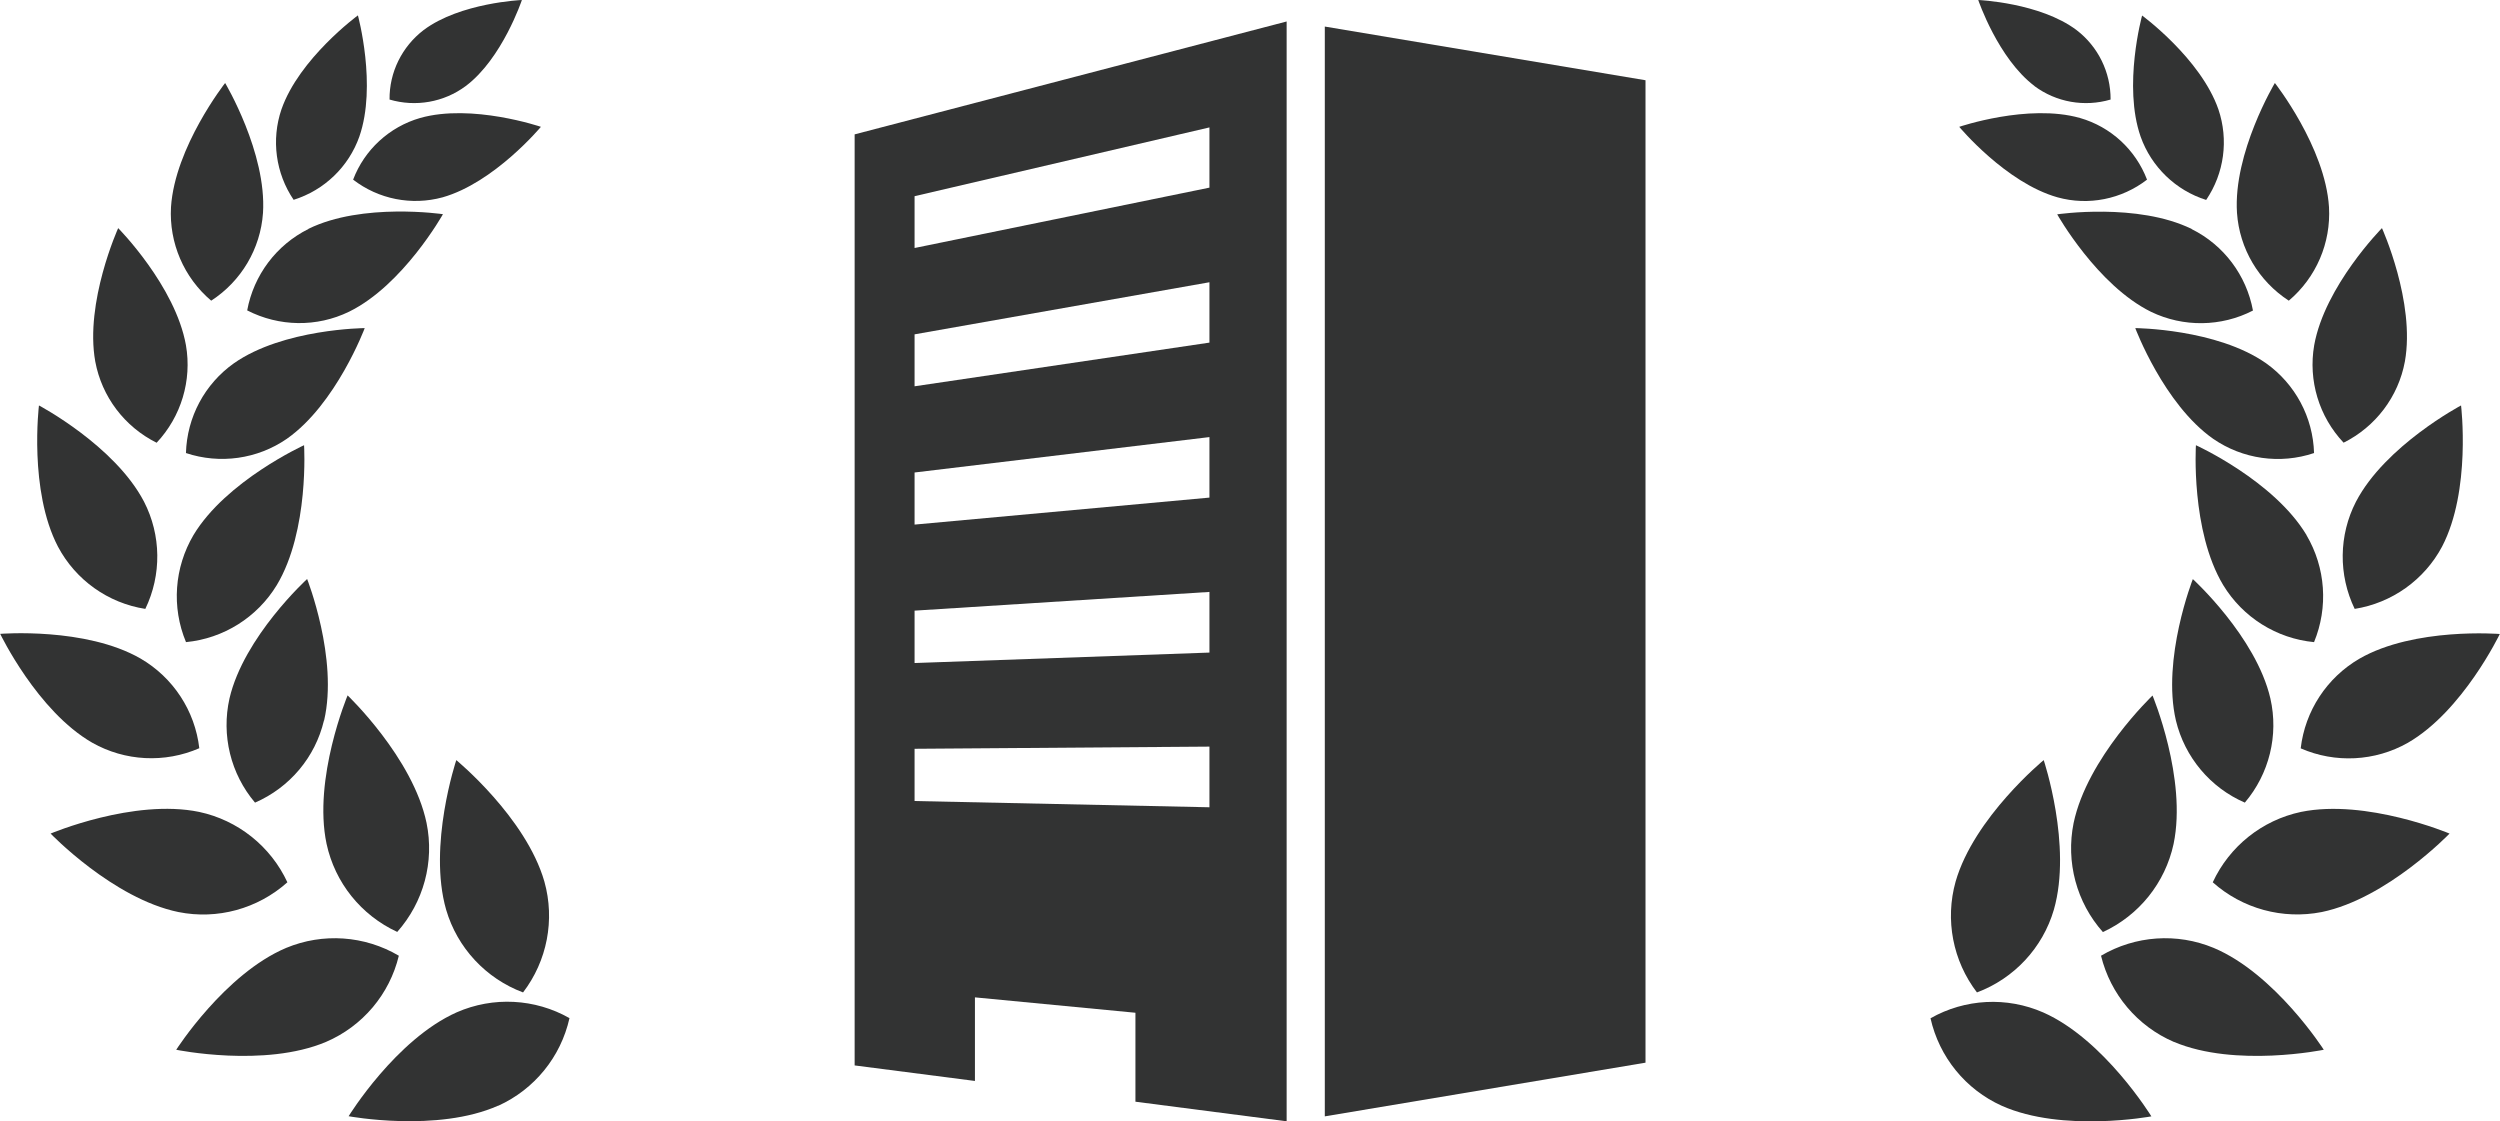 <?xml version="1.0" encoding="UTF-8"?>
<svg id="_レイヤー_2" data-name="レイヤー 2" xmlns="http://www.w3.org/2000/svg" width="60.77mm" height="27.26mm" xmlns:xlink="http://www.w3.org/1999/xlink" viewBox="0 0 172.25 77.28">
  <defs>
    <style>
      .cls-1 {
        fill: #323333;
      }

      .cls-1, .cls-2 {
        stroke-width: 0px;
      }

      .cls-3 {
        clip-path: url(#clippath);
      }

      .cls-2 {
        fill: none;
      }

      .cls-4 {
        clip-path: url(#clippath-1);
      }
    </style>
    <clipPath id="clippath">
      <rect class="cls-2" x="133.02" width="39.23" height="77.28"/>
    </clipPath>
    <clipPath id="clippath-1">
      <rect class="cls-2" width="39.23" height="77.28"/>
    </clipPath>
  </defs>
  <g id="_レイヤー_1-2" data-name="レイヤー 1">
    <g>
      <g class="cls-3">
        <g id="_グループ_47" data-name="グループ 47">
          <path id="_パス_24" data-name="パス 24" class="cls-1" d="M141.52,62.69c1.27-4.42-.7-10.31-.7-10.31,0,0-4.8,3.95-6.07,8.37-.74,2.64-.19,5.47,1.47,7.64,2.56-.96,4.53-3.07,5.3-5.7"/>
          <path id="_パス_25" data-name="パス 25" class="cls-1" d="M149.77,58.16c.94-4.5-1.45-10.23-1.45-10.23,0,0-4.5,4.29-5.44,8.79-.54,2.68.2,5.47,2.02,7.51,2.49-1.15,4.29-3.39,4.87-6.07"/>
          <path id="_パス_26" data-name="パス 26" class="cls-1" d="M151.1,39.9s-2.16,5.5-1.17,9.75c.61,2.53,2.37,4.63,4.75,5.66,1.68-1.98,2.34-4.64,1.76-7.18-.99-4.26-5.35-8.23-5.35-8.23"/>
          <path id="_パス_27" data-name="パス 27" class="cls-1" d="M158.93,36.87c-2.25-3.75-7.62-6.19-7.62-6.19,0,0-.37,5.89,1.88,9.64,1.35,2.22,3.67,3.68,6.26,3.93.99-2.4.8-5.13-.52-7.37"/>
          <path id="_パス_28" data-name="パス 28" class="cls-1" d="M156.14,25.03c-3.4-2.38-9.01-2.42-9.01-2.42,0,0,1.97,5.25,5.37,7.63,2.03,1.4,4.61,1.77,6.95.98-.07-2.47-1.3-4.76-3.31-6.19"/>
          <path id="_パス_29" data-name="パス 29" class="cls-1" d="M151.02,15.78c-3.73-1.83-9.27-1.01-9.27-1.01,0,0,2.75,4.89,6.47,6.72,2.22,1.07,4.83,1.04,7.02-.09-.45-2.43-2.01-4.51-4.22-5.61"/>
          <path id="_パス_30" data-name="パス 30" class="cls-1" d="M152.02,13.77c1.24-1.83,1.55-4.13.84-6.23-1.22-3.51-5.26-6.47-5.26-6.47,0,0-1.33,4.84-.1,8.35.74,2.08,2.42,3.7,4.52,4.36"/>
          <path id="_パス_31" data-name="パス 31" class="cls-1" d="M141.78,13.6c2.13.59,4.41.13,6.16-1.22-.79-2.07-2.5-3.64-4.62-4.25-3.57-1.01-8.32.61-8.32.61,0,0,3.21,3.86,6.78,4.86"/>
          <path id="_パス_32" data-name="パス 32" class="cls-1" d="M140.18,5.93c1.51,1.12,3.45,1.46,5.25.93.01-1.88-.86-3.65-2.35-4.79-2.52-1.89-6.77-2.07-6.77-2.07,0,0,1.36,4.03,3.88,5.93"/>
          <path id="_パス_33" data-name="パス 33" class="cls-1" d="M157.71,20.72c1.89-1.6,2.91-3.98,2.77-6.45-.26-4.14-3.73-8.55-3.73-8.55,0,0-2.88,4.81-2.61,8.95.17,2.46,1.49,4.7,3.57,6.05"/>
          <path id="_パス_34" data-name="パス 34" class="cls-1" d="M161.48,30.51c2.21-1.1,3.78-3.17,4.23-5.6.73-4.09-1.58-9.19-1.58-9.19,0,0-3.94,3.99-4.67,8.07-.42,2.43.33,4.92,2.03,6.72"/>
          <path id="_パス_35" data-name="パス 35" class="cls-1" d="M162.34,34.57c-1.19,2.31-1.22,5.05-.09,7.39,2.57-.41,4.8-2,6.02-4.29,2.02-3.87,1.31-9.73,1.31-9.73,0,0-5.22,2.76-7.24,6.63"/>
          <path id="_パス_36" data-name="パス 36" class="cls-1" d="M158.53,51.57c2.38,1.04,5.12.9,7.38-.38,3.79-2.18,6.34-7.5,6.34-7.5,0,0-5.88-.48-9.67,1.7-2.25,1.31-3.75,3.6-4.05,6.18"/>
          <path id="_パス_37" data-name="パス 37" class="cls-1" d="M168.78,57.44s-5.72-2.41-10.23-1.49c-2.68.57-4.93,2.37-6.08,4.85,2.04,1.82,4.82,2.58,7.51,2.05,4.5-.93,8.81-5.41,8.81-5.41"/>
          <path id="_パス_38" data-name="パス 38" class="cls-1" d="M149.8,71.8c4.24,1.79,10.32.54,10.32.54,0,0-3.35-5.24-7.59-7.02-2.53-1.05-5.4-.85-7.76.54.65,2.66,2.51,4.86,5.02,5.94"/>
          <path id="_パス_39" data-name="パス 39" class="cls-1" d="M137.93,76.2c4.2,1.87,10.31.73,10.31.73,0,0-3.25-5.3-7.45-7.16-2.51-1.1-5.39-.95-7.77.4.6,2.67,2.42,4.91,4.91,6.03"/>
        </g>
      </g>
      <g class="cls-4">
        <g id="_グループ_49" data-name="グループ 49">
          <path id="_パス_40" data-name="パス 40" class="cls-1" d="M31.43,52.38s-1.97,5.89-.7,10.31c.77,2.63,2.74,4.74,5.3,5.7,1.66-2.17,2.21-5,1.47-7.64-1.27-4.42-6.07-8.37-6.07-8.37"/>
          <path id="_パス_41" data-name="パス 41" class="cls-1" d="M23.94,47.92s-2.4,5.73-1.45,10.23c.58,2.68,2.38,4.92,4.87,6.07,1.82-2.05,2.57-4.83,2.02-7.51-.94-4.5-5.44-8.79-5.44-8.79"/>
          <path id="_パス_42" data-name="パス 42" class="cls-1" d="M22.32,49.65c.99-4.26-1.17-9.75-1.17-9.75,0,0-4.36,3.98-5.35,8.23-.57,2.54.08,5.2,1.76,7.18,2.39-1.04,4.15-3.13,4.75-5.66"/>
          <path id="_パス_43" data-name="パス 43" class="cls-1" d="M12.8,44.25c2.59-.25,4.91-1.71,6.26-3.93,2.25-3.75,1.88-9.64,1.88-9.64,0,0-5.37,2.45-7.62,6.19-1.32,2.24-1.52,4.97-.52,7.37"/>
          <path id="_パス_44" data-name="パス 44" class="cls-1" d="M12.8,31.22c2.34.78,4.92.42,6.95-.98,3.4-2.38,5.37-7.63,5.37-7.63,0,0-5.61.04-9.01,2.42-2.02,1.43-3.24,3.72-3.31,6.19"/>
          <path id="_パス_45" data-name="パス 45" class="cls-1" d="M21.24,15.78c-2.21,1.1-3.77,3.18-4.22,5.61,2.2,1.13,4.8,1.17,7.02.09,3.73-1.83,6.47-6.72,6.47-6.72,0,0-5.55-.82-9.27,1.01"/>
          <path id="_パス_46" data-name="パス 46" class="cls-1" d="M24.75,9.41c1.22-3.51-.1-8.35-.1-8.35,0,0-4.05,2.97-5.27,6.48-.71,2.09-.4,4.4.84,6.23,2.11-.66,3.79-2.27,4.53-4.36"/>
          <path id="_パス_47" data-name="パス 47" class="cls-1" d="M30.48,13.6c3.57-1.01,6.78-4.86,6.78-4.86,0,0-4.75-1.62-8.32-.61-2.12.61-3.84,2.19-4.62,4.25,1.75,1.35,4.03,1.8,6.16,1.22"/>
          <path id="_パス_48" data-name="パス 48" class="cls-1" d="M32.08,5.93c2.52-1.89,3.87-5.93,3.87-5.93,0,0-4.25.18-6.77,2.07-1.49,1.14-2.37,2.91-2.35,4.79,1.8.53,3.74.19,5.25-.93"/>
          <path id="_パス_49" data-name="パス 49" class="cls-1" d="M14.54,20.72c2.07-1.34,3.4-3.58,3.57-6.05.26-4.14-2.61-8.95-2.61-8.95,0,0-3.46,4.41-3.73,8.55-.14,2.47.89,4.86,2.77,6.45"/>
          <path id="_パス_50" data-name="パス 50" class="cls-1" d="M10.78,30.51c1.69-1.8,2.44-4.29,2.02-6.72-.73-4.09-4.67-8.07-4.67-8.07,0,0-2.31,5.11-1.58,9.19.45,2.43,2.02,4.5,4.23,5.6"/>
          <path id="_パス_51" data-name="パス 51" class="cls-1" d="M10,41.96c1.13-2.34,1.1-5.08-.09-7.39-2.02-3.87-7.24-6.63-7.24-6.63,0,0-.71,5.86,1.31,9.73,1.22,2.3,3.45,3.89,6.02,4.29"/>
          <path id="_パス_52" data-name="パス 52" class="cls-1" d="M6.34,51.18c2.26,1.28,5,1.42,7.38.38-.3-2.58-1.8-4.87-4.05-6.18-3.79-2.18-9.67-1.7-9.67-1.7,0,0,2.55,5.32,6.34,7.5"/>
          <path id="_パス_53" data-name="パス 53" class="cls-1" d="M3.47,57.44s4.3,4.48,8.81,5.41c2.68.54,5.46-.22,7.51-2.05-1.15-2.48-3.41-4.28-6.08-4.85-4.5-.93-10.23,1.49-10.23,1.49"/>
          <path id="_パス_54" data-name="パス 54" class="cls-1" d="M22.45,71.8c2.52-1.08,4.38-3.28,5.02-5.94-2.36-1.39-5.23-1.59-7.76-.54-4.24,1.79-7.58,7.02-7.58,7.02,0,0,6.08,1.25,10.32-.54"/>
          <path id="_パス_55" data-name="パス 55" class="cls-1" d="M34.32,76.2c2.49-1.13,4.31-3.36,4.91-6.04-2.38-1.35-5.26-1.5-7.77-.4-4.2,1.87-7.45,7.16-7.45,7.16,0,0,6.11,1.14,10.31-.73"/>
        </g>
      </g>
      <g id="_グループ_51" data-name="グループ 51">
        <path id="_パス_56" data-name="パス 56" class="cls-1" d="M63.01,55.2v-3.6l20.32-.15v4.18l-20.32-.43ZM63.01,42.08l20.32-1.29v4.18l-20.32.72v-3.6ZM63.01,32.56l20.32-2.44v4.17l-20.32,1.86v-3.59ZM63.01,23.04l20.32-3.59v4.16l-20.32,3.01v-3.58ZM63.01,13.52l20.32-4.74v4.15l-20.32,4.16v-3.57ZM88.65,1.48l-29.77,7.78v64.16l8.29,1.07v-5.76l11.06,1.06v6.13l10.42,1.35V1.48Z"/>
        <path id="_パス_57" data-name="パス 57" class="cls-1" d="M91.28,76.93l22.1-3.7V5.53l-22.1-3.7v75.11Z"/>
      </g>
    </g>
  </g>
</svg>